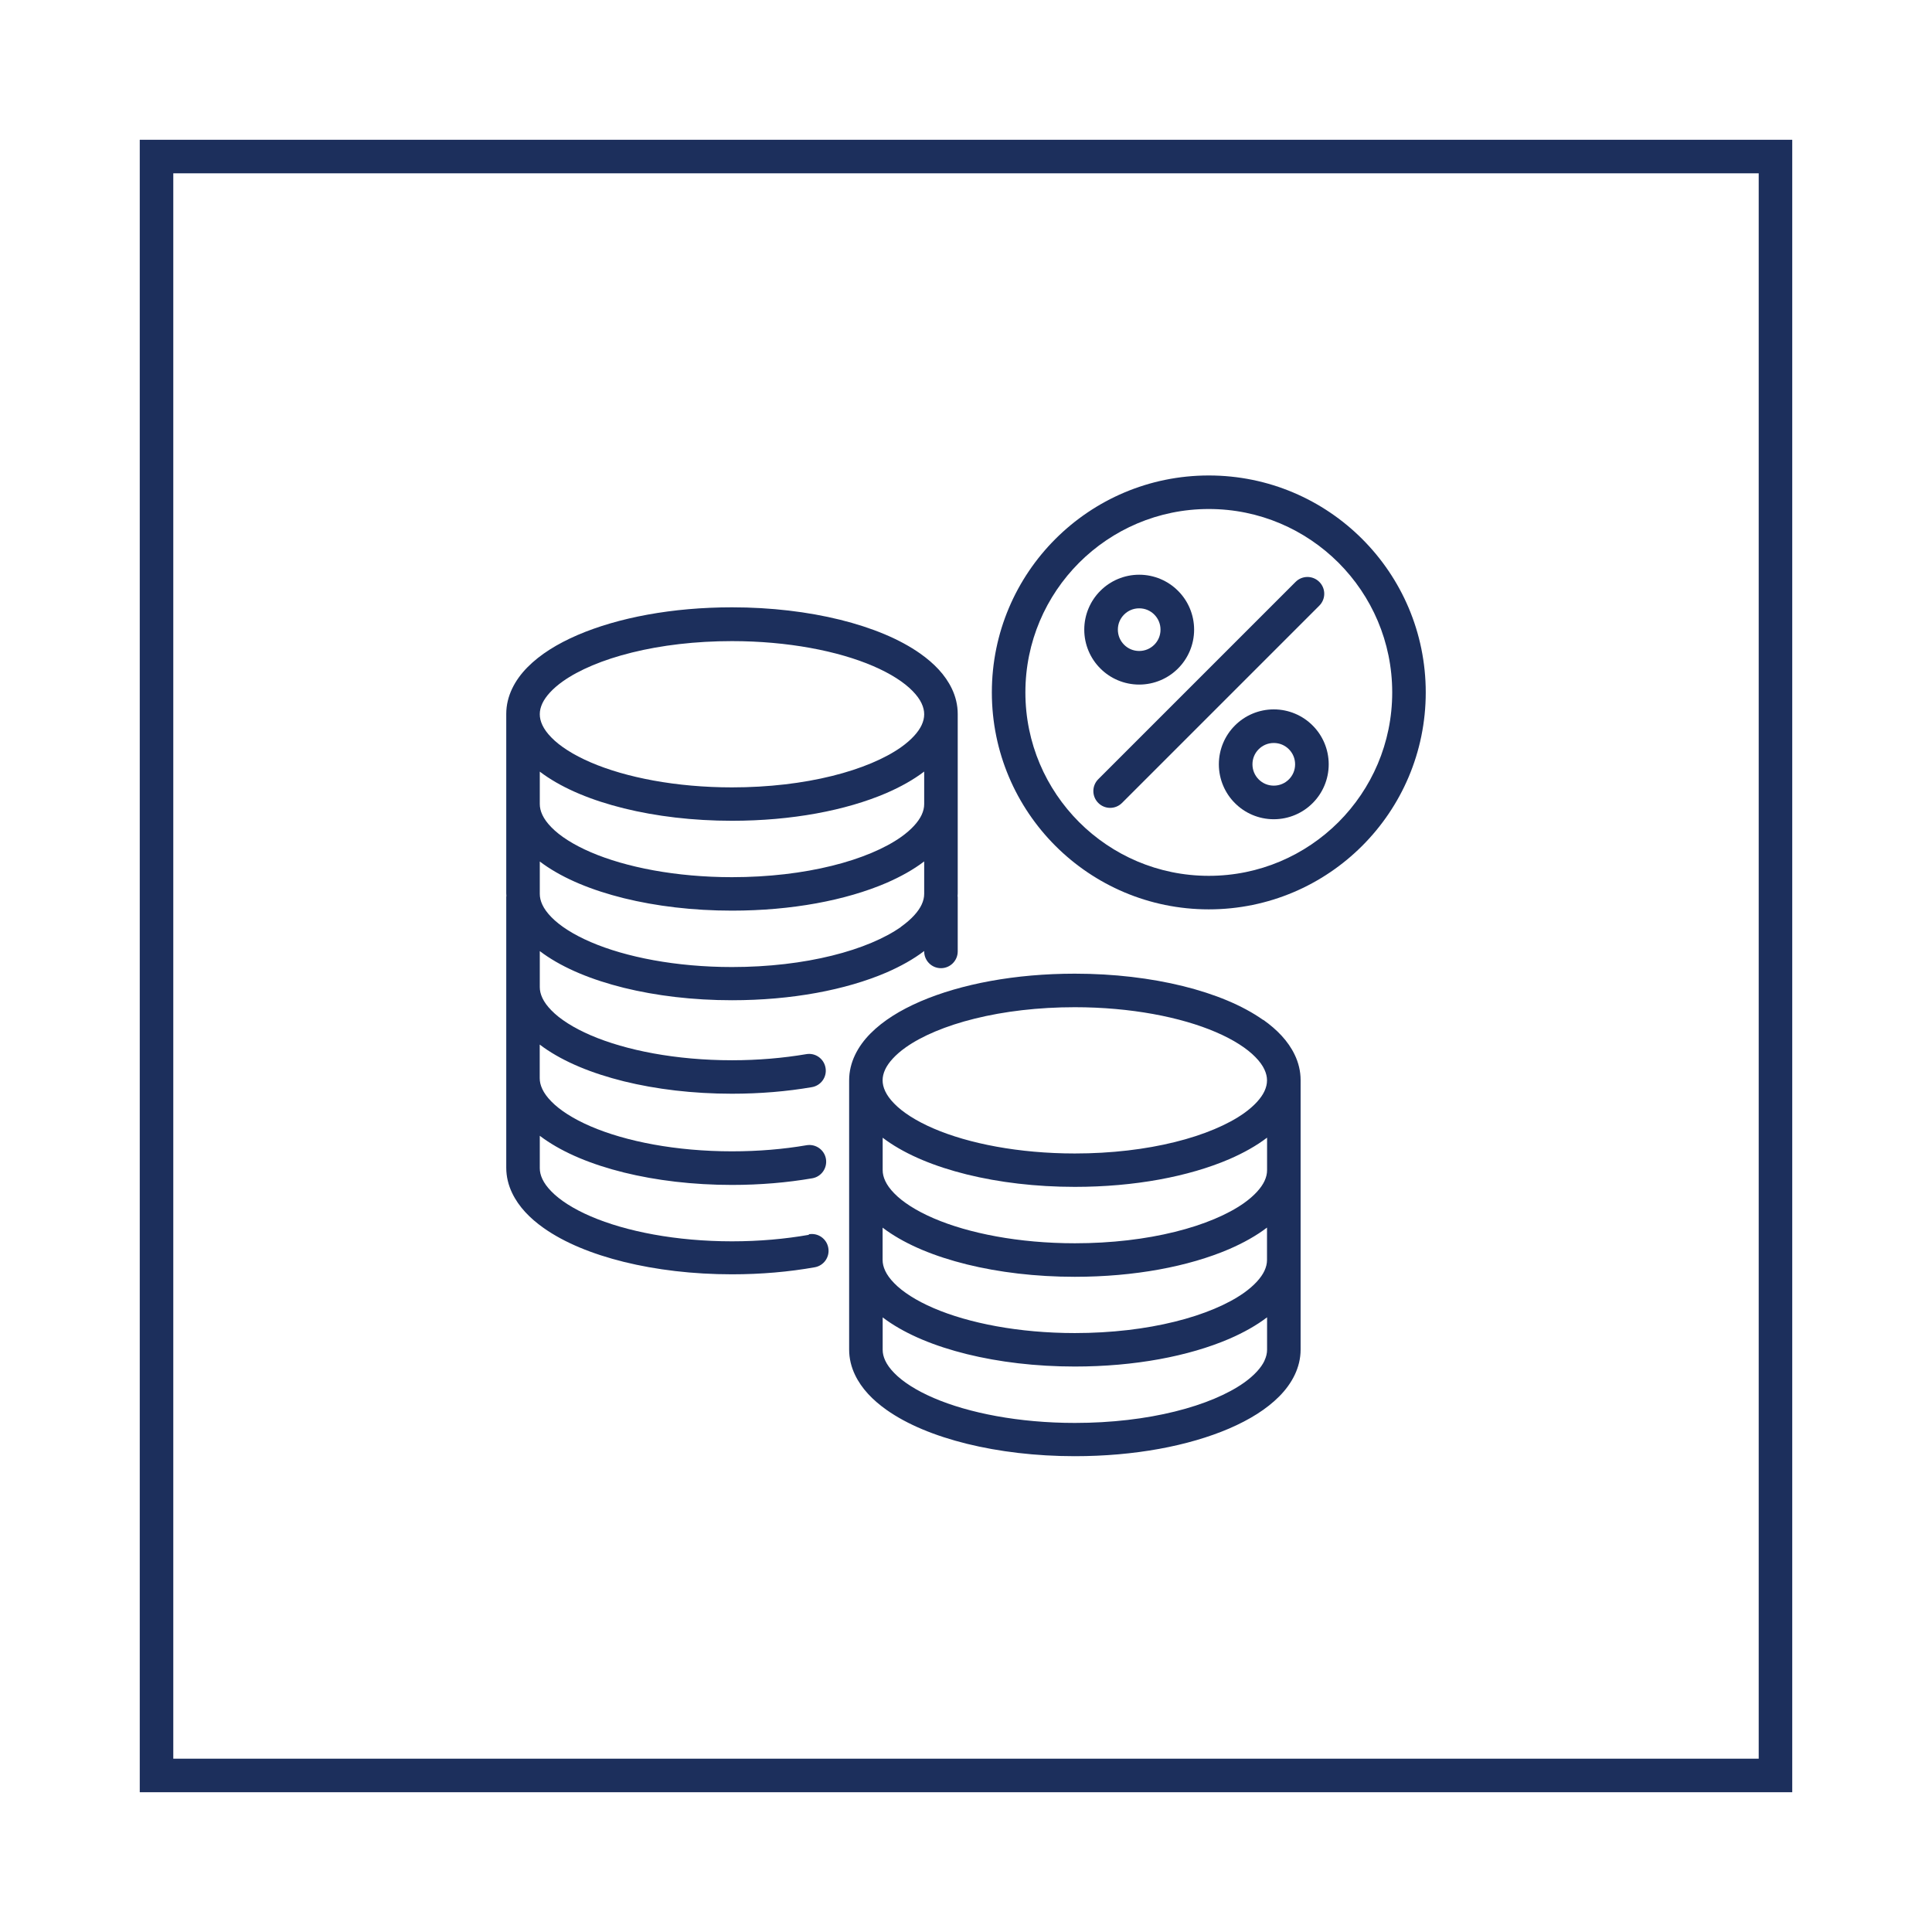 <?xml version="1.0" encoding="UTF-8"?>
<svg xmlns="http://www.w3.org/2000/svg" id="Layer_1" version="1.1" viewBox="0 0 288.09 288.09">
  <defs>
    <style>
      .st0 {
        fill: none;
      }

      .st1 {
        fill: #1c2f5c;
      }
    </style>
  </defs>
  <path class="st0" d="M25.84,25.84v236.41h236.41V25.84H25.84ZM121.49,189.06c-3.82.68-7.98,1.05-12.34,1.05-5.84,0-11.32-.67-16.11-1.85-4.79-1.19-8.88-2.88-11.98-5.06-2.06-1.46-3.71-3.16-4.69-5.21-.56-1.17-.88-2.45-.88-3.77v-13.39s0,0,0,0v-13.4s0-.04,0-.06c0-.04,0-.07,0-.11v-13.4c0-.07.01-.13.02-.2,0-.11-.02-.23-.02-.34v-13.39s0,0,0,0v-13.39s0,0,0,0c0-1.32.32-2.61.88-3.77.56-1.17,1.34-2.23,2.29-3.19,1.9-1.92,4.44-3.5,7.47-4.8,6.06-2.6,14.12-4.12,23.02-4.13,5.84,0,11.32.67,16.11,1.85,4.79,1.19,8.88,2.88,11.98,5.06,2.06,1.46,3.71,3.16,4.69,5.21.56,1.17.88,2.45.88,3.77v26.8c0,.11-.02.23-.02.34,0,.07.02.13.02.2v8.08c0,1.38-1.12,2.5-2.5,2.5s-2.5-1.12-2.5-2.5v-.06c-1.6,1.22-3.5,2.28-5.64,3.21-6.06,2.6-14.12,4.12-23.02,4.13-5.84,0-11.32-.67-16.11-1.85-4.79-1.19-8.88-2.88-11.98-5.06-.19-.14-.38-.28-.57-.42v5.37c0,.53.12,1.05.39,1.63.27.57.71,1.2,1.34,1.84,1.25,1.28,3.27,2.6,5.88,3.72,5.22,2.25,12.74,3.73,21.05,3.72,3.92,0,7.66-.32,11.07-.91h0c1.36-.23,2.65.68,2.88,2.04.23,1.36-.68,2.65-2.04,2.88-3.7.63-7.72.98-11.92.98-5.84,0-11.32-.67-16.11-1.85-4.79-1.19-8.88-2.88-11.98-5.06-.19-.14-.38-.28-.57-.42v5.01c0,.53.12,1.05.39,1.63.27.57.71,1.2,1.34,1.84,1.25,1.28,3.27,2.6,5.88,3.72,5.22,2.25,12.74,3.73,21.05,3.72,3.94,0,7.7-.33,11.13-.91h0c1.36-.23,2.65.68,2.89,2.04.23,1.36-.68,2.65-2.04,2.89-3.72.64-7.75.99-11.97.99-5.84,0-11.32-.67-16.11-1.85-4.79-1.19-8.88-2.88-11.98-5.06-.19-.14-.38-.28-.57-.42v4.83c0,.53.12,1.05.39,1.63.27.57.71,1.2,1.34,1.84,1.25,1.28,3.27,2.6,5.88,3.72,5.22,2.25,12.74,3.73,21.05,3.72,4.07,0,7.95-.35,11.46-.97h0c1.36-.24,2.66.66,2.9,2.02.24,1.36-.66,2.66-2.02,2.9ZM193.94,174.49v26.8c0,1.32-.32,2.61-.88,3.77-.56,1.17-1.34,2.23-2.29,3.19-1.9,1.92-4.44,3.5-7.47,4.8-6.06,2.6-14.12,4.12-23.02,4.13-5.84,0-11.32-.67-16.11-1.85-4.79-1.19-8.88-2.88-11.98-5.06-2.06-1.46-3.71-3.16-4.69-5.21-.56-1.17-.88-2.45-.88-3.77v-13.39s0,0,0,0v-13.39s0,0,0,0v-13.39s0,0,0,0c0-1.32.32-2.61.88-3.77.56-1.17,1.34-2.23,2.29-3.19,1.9-1.92,4.44-3.5,7.47-4.8,6.06-2.6,14.12-4.12,23.02-4.13,5.84,0,11.32.67,16.11,1.85,4.79,1.19,8.88,2.88,11.98,5.06,2.06,1.46,3.71,3.16,4.69,5.21.56,1.17.88,2.45.88,3.77v13.4ZM180.25,135.6c-17.87,0-32.35-14.48-32.35-32.35,0-17.87,14.48-32.35,32.35-32.35,17.87,0,32.35,14.48,32.35,32.35,0,17.87-14.48,32.35-32.35,32.35Z"></path>
  <path class="st0" d="M180.25,75.9c-7.56,0-14.38,3.06-19.34,8.01-4.95,4.96-8.01,11.78-8.01,19.34,0,7.56,3.06,14.38,8.01,19.34,4.96,4.95,11.78,8.01,19.34,8.01,7.56,0,14.38-3.06,19.34-8.01,4.95-4.96,8.01-11.78,8.01-19.34,0-7.56-3.06-14.38-8.01-19.34-4.96-4.95-11.78-8.01-19.34-8.01ZM164.08,88.11c1.47-1.48,3.54-2.4,5.79-2.4,2.25,0,4.32.92,5.79,2.4,1.48,1.47,2.4,3.54,2.4,5.79,0,2.25-.92,4.32-2.4,5.79-1.47,1.48-3.54,2.4-5.79,2.4-2.25,0-4.32-.92-5.79-2.4-1.48-1.47-2.4-3.54-2.4-5.79,0-2.25.92-4.32,2.4-5.79ZM167.31,119.73c-.98.98-2.56.98-3.54,0-.98-.98-.98-2.56,0-3.54l29.42-29.42c.98-.98,2.56-.98,3.54,0,.98.98.98,2.56,0,3.54l-29.42,29.42ZM195.73,119.75c-1.47,1.48-3.54,2.4-5.79,2.4-2.25,0-4.32-.92-5.79-2.4-1.48-1.47-2.4-3.54-2.4-5.79,0-2.25.92-4.32,2.4-5.79,1.47-1.48,3.54-2.4,5.79-2.4,2.25,0,4.32.92,5.79,2.4,1.48,1.47,2.4,3.54,2.4,5.79,0,2.25-.92,4.32-2.4,5.79Z"></path>
  <path class="st0" d="M169.87,97.08c.89,0,1.67-.35,2.25-.93.58-.58.93-1.37.93-2.25,0-.89-.35-1.67-.93-2.25-.58-.58-1.37-.93-2.25-.93-.89,0-1.67.35-2.25.93-.58.58-.93,1.37-.93,2.25,0,.89.35,1.67.93,2.25.58.58,1.37.93,2.25.93Z"></path>
  <path class="st0" d="M189.94,110.78c-.89,0-1.67.35-2.25.93-.58.58-.93,1.37-.93,2.25,0,.89.35,1.67.93,2.25.58.58,1.37.93,2.25.93.89,0,1.67-.35,2.25-.93.58-.58.93-1.37.93-2.25,0-.89-.35-1.67-.93-2.25-.58-.58-1.37-.93-2.25-.93Z"></path>
  <path class="st0" d="M82.22,109.96c1.25,1.28,3.27,2.6,5.88,3.72,5.22,2.25,12.74,3.73,21.05,3.72,5.46,0,10.56-.63,14.91-1.7,4.35-1.07,7.93-2.61,10.3-4.29,1.58-1.12,2.6-2.28,3.06-3.28.27-.58.39-1.1.39-1.63,0-.53-.12-1.05-.39-1.63-.27-.57-.71-1.2-1.34-1.84-1.25-1.28-3.27-2.6-5.88-3.72-5.22-2.25-12.74-3.73-21.05-3.72-5.46,0-10.56.63-14.91,1.7-4.35,1.07-7.93,2.61-10.3,4.29-1.58,1.12-2.6,2.28-3.06,3.28-.27.58-.39,1.1-.39,1.63,0,.53.12,1.05.39,1.63.27.57.71,1.2,1.34,1.84Z"></path>
  <path class="st0" d="M137.81,128.46c-1.6,1.22-3.5,2.28-5.64,3.21-6.06,2.6-14.12,4.12-23.02,4.13-5.84,0-11.32-.67-16.11-1.85-4.79-1.19-8.88-2.88-11.98-5.06-.19-.14-.38-.28-.57-.42v4.83c0,.53.12,1.05.39,1.63.27.57.71,1.2,1.34,1.84,1.25,1.28,3.27,2.6,5.88,3.72,5.22,2.25,12.74,3.73,21.05,3.72,5.46,0,10.56-.63,14.91-1.7,4.35-1.07,7.93-2.61,10.3-4.29,1.58-1.12,2.6-2.28,3.06-3.28.27-.58.39-1.1.39-1.63v-4.83Z"></path>
  <path class="st0" d="M109.15,122.4c-5.84,0-11.32-.67-16.11-1.85-4.79-1.19-8.88-2.88-11.98-5.06-.19-.14-.38-.28-.57-.42v4.83c0,.53.12,1.05.39,1.63.27.57.71,1.2,1.34,1.84,1.25,1.28,3.27,2.6,5.88,3.72,5.22,2.25,12.74,3.73,21.05,3.72,5.46,0,10.56-.63,14.91-1.7,4.35-1.07,7.93-2.61,10.3-4.29,1.58-1.12,2.6-2.28,3.06-3.28.27-.58.39-1.1.39-1.63v-4.83c-1.6,1.22-3.5,2.28-5.64,3.21-6.06,2.6-14.12,4.12-23.02,4.13Z"></path>
  <path class="st0" d="M133.34,191.35c1.25,1.28,3.27,2.6,5.88,3.72,5.22,2.25,12.74,3.73,21.05,3.72,5.46,0,10.56-.63,14.91-1.7,4.35-1.07,7.93-2.61,10.3-4.29,1.58-1.12,2.6-2.28,3.06-3.28.27-.58.39-1.1.39-1.63v-4.83c-1.6,1.22-3.5,2.28-5.64,3.21-6.06,2.6-14.12,4.12-23.02,4.13-5.84,0-11.32-.67-16.11-1.85-4.79-1.19-8.88-2.88-11.98-5.06-.19-.14-.38-.28-.57-.42v4.83c0,.53.12,1.05.39,1.63.27.57.71,1.2,1.34,1.84Z"></path>
  <path class="st0" d="M133.34,164.55c1.25,1.28,3.27,2.6,5.88,3.72,5.22,2.25,12.74,3.73,21.05,3.72,5.46,0,10.56-.63,14.91-1.7,4.35-1.07,7.93-2.61,10.3-4.29,1.58-1.12,2.6-2.28,3.06-3.28.27-.58.39-1.1.39-1.63,0-.53-.12-1.05-.39-1.63-.27-.57-.71-1.2-1.34-1.84-1.25-1.28-3.27-2.6-5.88-3.72-5.22-2.25-12.74-3.73-21.05-3.72-5.46,0-10.56.63-14.91,1.7-4.35,1.07-7.93,2.61-10.3,4.29-1.58,1.12-2.6,2.28-3.06,3.28-.27.58-.39,1.1-.39,1.63,0,.53.12,1.05.39,1.63.27.57.71,1.2,1.34,1.84Z"></path>
  <path class="st0" d="M160.27,176.99c-5.84,0-11.32-.67-16.11-1.85-4.79-1.19-8.88-2.88-11.98-5.06-.19-.14-.38-.28-.57-.42v4.83c0,.53.12,1.05.39,1.63.27.57.71,1.2,1.34,1.84,1.25,1.28,3.27,2.6,5.88,3.72,5.22,2.25,12.74,3.73,21.05,3.72,5.46,0,10.56-.63,14.91-1.7,4.35-1.07,7.93-2.61,10.3-4.29,1.58-1.12,2.6-2.28,3.06-3.28.27-.58.39-1.1.39-1.63v-4.83c-1.6,1.22-3.5,2.28-5.64,3.21-6.06,2.6-14.12,4.12-23.02,4.13Z"></path>
  <path class="st0" d="M183.3,199.66c-6.06,2.6-14.12,4.12-23.02,4.13-5.84,0-11.32-.67-16.11-1.85-4.79-1.19-8.88-2.88-11.98-5.06-.19-.14-.38-.28-.57-.42v4.83c0,.53.12,1.05.39,1.63.27.57.71,1.2,1.34,1.84,1.25,1.28,3.27,2.6,5.88,3.72,5.22,2.25,12.74,3.73,21.05,3.72,5.46,0,10.56-.63,14.91-1.7,4.35-1.07,7.93-2.61,10.3-4.29,1.58-1.12,2.6-2.28,3.06-3.28.27-.58.39-1.1.39-1.63v-4.83c-1.6,1.22-3.5,2.28-5.64,3.21Z"></path>
  <path class="st1" d="M120.61,184.13h0c-3.51.62-7.39.97-11.46.97-8.31,0-15.83-1.47-21.05-3.72-2.61-1.12-4.63-2.43-5.88-3.72-.63-.64-1.07-1.26-1.34-1.84-.27-.58-.39-1.1-.39-1.63v-4.83c.19.14.37.28.57.42,3.1,2.19,7.19,3.87,11.98,5.06,4.79,1.18,10.27,1.85,16.11,1.85,4.22,0,8.25-.35,11.97-.99,1.36-.23,2.27-1.53,2.04-2.89-.23-1.36-1.53-2.27-2.89-2.04h0c-3.42.59-7.18.91-11.13.91-8.31,0-15.83-1.47-21.05-3.72-2.61-1.12-4.63-2.43-5.88-3.72-.63-.64-1.07-1.26-1.34-1.84-.27-.58-.39-1.1-.39-1.63v-5.01c.19.14.37.28.57.42,3.1,2.19,7.19,3.87,11.98,5.06,4.79,1.18,10.27,1.85,16.11,1.85,4.2,0,8.21-.34,11.92-.98,1.36-.23,2.28-1.52,2.04-2.88-.23-1.36-1.52-2.28-2.88-2.04h0c-3.41.58-7.15.91-11.07.91-8.31,0-15.83-1.47-21.05-3.72-2.61-1.12-4.63-2.43-5.88-3.72-.63-.64-1.07-1.26-1.34-1.84-.27-.58-.39-1.1-.39-1.63v-5.37c.19.14.37.28.57.42,3.1,2.19,7.19,3.87,11.98,5.06,4.79,1.18,10.27,1.85,16.11,1.85,8.9,0,16.96-1.53,23.02-4.13,2.14-.93,4.04-1.99,5.64-3.21v.06c0,1.38,1.12,2.5,2.5,2.5s2.5-1.12,2.5-2.5v-8.08c0-.07-.01-.13-.02-.2,0-.11.02-.23.02-.34v-26.8c0-1.32-.32-2.61-.88-3.77-.98-2.05-2.63-3.75-4.69-5.21-3.1-2.19-7.19-3.87-11.98-5.06-4.79-1.18-10.27-1.85-16.11-1.85-8.9,0-16.96,1.53-23.02,4.13-3.03,1.31-5.57,2.88-7.47,4.8-.95.96-1.73,2.02-2.29,3.19-.56,1.17-.88,2.45-.88,3.77,0,0,0,0,0,0v13.39s0,0,0,0v13.39c0,.12.02.23.02.34,0,.07-.02.13-.02.2v13.4s0,.07,0,.11c0,.02,0,.04,0,.06v13.4s0,0,0,0v13.39c0,1.32.32,2.61.88,3.77.98,2.05,2.63,3.75,4.69,5.21,3.1,2.19,7.19,3.87,11.98,5.06,4.79,1.18,10.27,1.85,16.11,1.85,4.36,0,8.52-.37,12.34-1.05,1.36-.24,2.27-1.54,2.02-2.9-.24-1.36-1.54-2.27-2.9-2.02ZM137.81,119.9c0,.53-.12,1.05-.39,1.63-.47,1-1.48,2.16-3.06,3.28-2.37,1.68-5.95,3.22-10.3,4.29-4.35,1.08-9.45,1.7-14.91,1.7-8.31,0-15.83-1.47-21.05-3.72-2.61-1.12-4.63-2.43-5.88-3.72-.63-.64-1.07-1.26-1.34-1.84-.27-.58-.39-1.1-.39-1.63v-4.83c.19.14.37.28.57.42,3.1,2.19,7.19,3.87,11.98,5.06,4.79,1.18,10.27,1.85,16.11,1.85,8.9,0,16.96-1.53,23.02-4.13,2.14-.93,4.04-1.99,5.64-3.21v4.83ZM134.36,138.21c-2.37,1.68-5.95,3.22-10.3,4.29-4.35,1.08-9.45,1.7-14.91,1.7-8.31,0-15.83-1.47-21.05-3.72-2.61-1.12-4.63-2.43-5.88-3.72-.63-.64-1.07-1.26-1.34-1.84-.27-.58-.39-1.1-.39-1.63v-4.83c.19.14.37.28.57.42,3.1,2.19,7.19,3.87,11.98,5.06,4.79,1.18,10.27,1.85,16.11,1.85,8.9,0,16.96-1.53,23.02-4.13,2.14-.93,4.04-1.99,5.64-3.21v4.83c0,.53-.12,1.05-.39,1.63-.47,1-1.48,2.16-3.06,3.28ZM80.88,104.87c.47-1,1.48-2.16,3.06-3.28,2.37-1.68,5.95-3.22,10.3-4.29,4.35-1.08,9.46-1.7,14.91-1.7,8.31,0,15.83,1.47,21.05,3.72,2.61,1.12,4.63,2.43,5.88,3.72.63.64,1.07,1.26,1.34,1.84.27.58.39,1.1.39,1.63,0,.53-.12,1.05-.39,1.63-.47,1-1.48,2.16-3.06,3.28-2.37,1.68-5.95,3.22-10.3,4.29-4.35,1.08-9.45,1.7-14.91,1.7-8.31,0-15.83-1.47-21.05-3.72-2.61-1.12-4.63-2.43-5.88-3.72-.63-.64-1.07-1.26-1.34-1.84-.27-.58-.39-1.1-.39-1.63,0-.53.12-1.05.39-1.63Z"></path>
  <path class="st1" d="M188.37,152.1c-3.1-2.19-7.19-3.87-11.98-5.06-4.79-1.18-10.27-1.85-16.11-1.85-8.9,0-16.96,1.53-23.02,4.13-3.03,1.31-5.57,2.88-7.47,4.8-.95.96-1.73,2.02-2.29,3.19-.56,1.17-.88,2.45-.88,3.77,0,0,0,0,0,0v13.39s0,0,0,0v13.39s0,0,0,0v13.39c0,1.32.32,2.61.88,3.77.98,2.05,2.63,3.75,4.69,5.21,3.1,2.19,7.19,3.87,11.98,5.06,4.79,1.18,10.27,1.85,16.11,1.85,8.9,0,16.96-1.53,23.02-4.13,3.03-1.31,5.57-2.88,7.47-4.8.95-.96,1.73-2.02,2.29-3.19.56-1.17.88-2.45.88-3.77v-40.2c0-1.32-.32-2.61-.88-3.77-.98-2.05-2.63-3.75-4.69-5.21ZM188.94,174.49c0,.53-.12,1.05-.39,1.63-.47,1-1.48,2.16-3.06,3.28-2.37,1.68-5.95,3.22-10.3,4.29-4.35,1.08-9.45,1.7-14.91,1.7-8.31,0-15.83-1.47-21.05-3.72-2.61-1.12-4.63-2.43-5.88-3.72-.63-.64-1.07-1.26-1.34-1.84-.27-.58-.39-1.1-.39-1.63v-4.83c.19.14.37.28.57.42,3.1,2.19,7.19,3.87,11.98,5.06,4.79,1.18,10.27,1.85,16.11,1.85,8.9,0,16.96-1.53,23.02-4.13,2.14-.93,4.04-1.99,5.64-3.21v4.83ZM131.61,183.06c.19.14.37.28.57.42,3.1,2.19,7.19,3.87,11.98,5.06,4.79,1.18,10.27,1.85,16.11,1.85,8.9,0,16.96-1.53,23.02-4.13,2.14-.93,4.04-1.99,5.64-3.21v4.83c0,.53-.12,1.05-.39,1.63-.47,1-1.48,2.16-3.06,3.28-2.37,1.68-5.95,3.22-10.3,4.29-4.35,1.08-9.45,1.7-14.91,1.7-8.31,0-15.83-1.47-21.05-3.72-2.61-1.12-4.63-2.43-5.88-3.72-.63-.64-1.07-1.26-1.34-1.84-.27-.58-.39-1.1-.39-1.63v-4.83ZM132,159.46c.47-1,1.48-2.16,3.06-3.28,2.37-1.68,5.95-3.22,10.3-4.29,4.35-1.08,9.46-1.7,14.91-1.7,8.31,0,15.83,1.47,21.05,3.72,2.61,1.12,4.63,2.43,5.88,3.72.63.64,1.07,1.26,1.34,1.84.27.58.39,1.1.39,1.63,0,.53-.12,1.05-.39,1.63-.47,1-1.48,2.16-3.06,3.28-2.37,1.68-5.95,3.22-10.3,4.29-4.35,1.08-9.45,1.7-14.91,1.7-8.31,0-15.83-1.47-21.05-3.72-2.61-1.12-4.63-2.43-5.88-3.72-.63-.64-1.07-1.26-1.34-1.84-.27-.58-.39-1.1-.39-1.63,0-.53.12-1.05.39-1.63ZM188.55,202.91c-.47,1-1.48,2.16-3.06,3.28-2.37,1.68-5.95,3.22-10.3,4.29-4.35,1.08-9.45,1.7-14.91,1.7-8.31,0-15.83-1.47-21.05-3.72-2.61-1.12-4.63-2.43-5.88-3.72-.63-.64-1.07-1.26-1.34-1.84-.27-.58-.39-1.1-.39-1.63v-4.83c.19.14.37.28.57.42,3.1,2.19,7.19,3.87,11.98,5.06,4.79,1.18,10.27,1.85,16.11,1.85,8.9,0,16.96-1.53,23.02-4.13,2.14-.93,4.04-1.99,5.64-3.21v4.83c0,.53-.12,1.05-.39,1.63Z"></path>
  <path class="st1" d="M196.73,86.77c-.98-.98-2.56-.98-3.54,0l-29.42,29.42c-.98.98-.98,2.56,0,3.54.98.98,2.56.98,3.54,0l29.42-29.42c.98-.98.98-2.56,0-3.54Z"></path>
  <path class="st1" d="M169.87,102.08c2.25,0,4.32-.92,5.79-2.4,1.48-1.47,2.4-3.54,2.4-5.79,0-2.25-.92-4.32-2.4-5.79-1.47-1.48-3.54-2.4-5.79-2.4-2.25,0-4.32.92-5.79,2.4-1.48,1.47-2.4,3.54-2.4,5.79,0,2.25.92,4.32,2.4,5.79,1.47,1.48,3.54,2.4,5.79,2.4ZM167.62,91.64c.58-.58,1.37-.93,2.25-.93.89,0,1.67.35,2.25.93.58.58.93,1.37.93,2.25,0,.89-.35,1.67-.93,2.25-.58.58-1.37.93-2.25.93-.89,0-1.67-.35-2.25-.93-.58-.58-.93-1.37-.93-2.25,0-.89.35-1.67.93-2.25Z"></path>
  <path class="st1" d="M189.94,105.78c-2.25,0-4.32.92-5.79,2.4-1.48,1.47-2.4,3.54-2.4,5.79,0,2.25.92,4.32,2.4,5.79,1.47,1.48,3.54,2.4,5.79,2.4,2.25,0,4.32-.92,5.79-2.4,1.48-1.47,2.4-3.54,2.4-5.79,0-2.25-.92-4.32-2.4-5.79-1.47-1.48-3.54-2.4-5.79-2.4ZM192.19,116.22c-.58.58-1.37.93-2.25.93-.89,0-1.67-.35-2.25-.93-.58-.58-.93-1.37-.93-2.25,0-.89.35-1.67.93-2.25.58-.58,1.37-.93,2.25-.93.89,0,1.67.35,2.25.93.58.58.93,1.37.93,2.25,0,.89-.35,1.67-.93,2.25Z"></path>
  <path class="st1" d="M180.25,70.9c-17.87,0-32.35,14.48-32.35,32.35,0,17.87,14.48,32.35,32.35,32.35,17.87,0,32.35-14.48,32.35-32.35,0-17.87-14.48-32.35-32.35-32.35ZM199.59,122.59c-4.96,4.95-11.78,8.01-19.34,8.01-7.56,0-14.38-3.06-19.34-8.01-4.95-4.96-8.01-11.78-8.01-19.34,0-7.56,3.06-14.38,8.01-19.34,4.96-4.95,11.78-8.01,19.34-8.01,7.56,0,14.38,3.06,19.34,8.01,4.95,4.96,8.01,11.78,8.01,19.34,0,7.56-3.06,14.38-8.01,19.34Z"></path>
  <path class="st1" d="M20.84,20.84v246.41h246.41V20.84H20.84ZM25.84,262.25V25.84h236.41v236.41H25.84Z"></path>
</svg>
